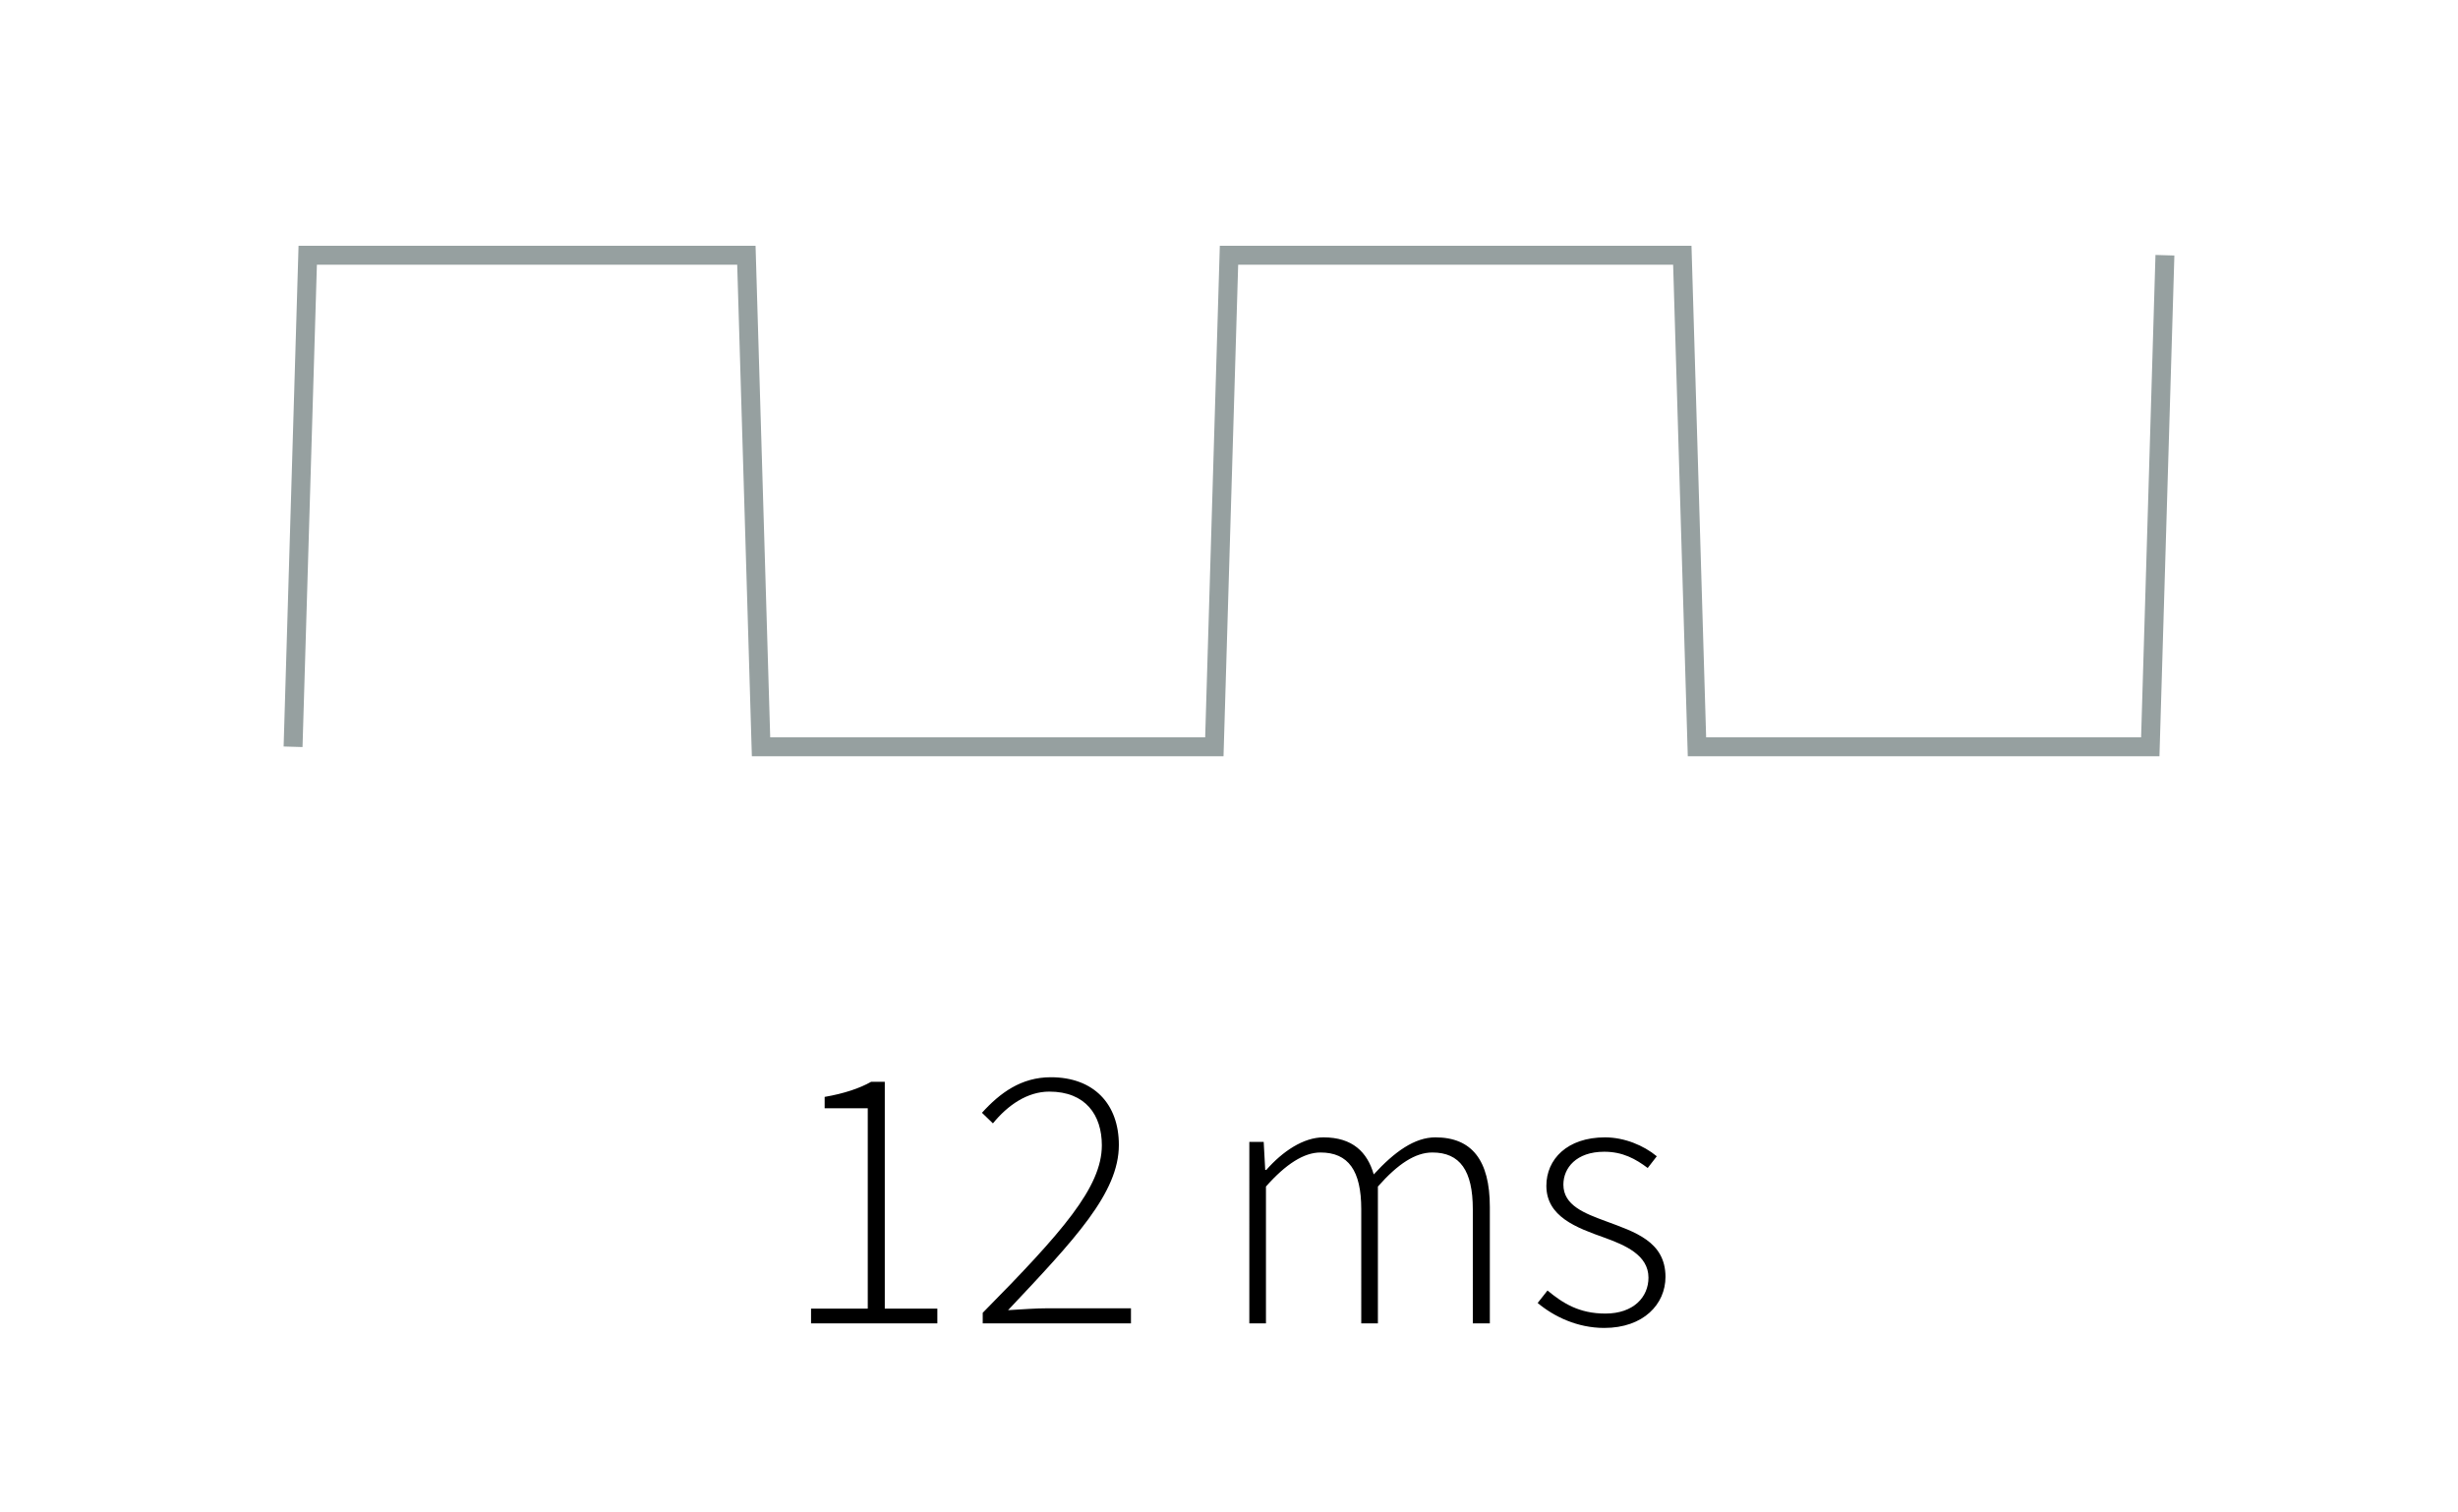 <?xml version="1.0" encoding="utf-8"?>
<!-- Generator: Adobe Illustrator 23.0.1, SVG Export Plug-In . SVG Version: 6.00 Build 0)  -->
<svg version="1.1" id="Ebene_1" xmlns="http://www.w3.org/2000/svg" xmlns:xlink="http://www.w3.org/1999/xlink" x="0px" y="0px"
	 viewBox="0 0 260 160" style="enable-background:new 0 0 260 160;" xml:space="preserve">
<style type="text/css">
	.st0{clip-path:url(#SVGID_2_);}
	.st1{fill:none;stroke:#96A0A0;stroke-width:2;}
</style>
<g>
	<defs>
		<rect id="SVGID_1_" width="260" height="160"/>
	</defs>
	<clipPath id="SVGID_2_">
		<use xlink:href="#SVGID_1_"  style="overflow:visible;"/>
	</clipPath>
	<path class="st0" d="M169.69,140.48c4.16,0,6.48-2.52,6.48-5.4c0-3.76-3.28-4.76-6.28-5.88c-2.28-0.84-4.52-1.68-4.52-3.88
		c0-1.76,1.36-3.48,4.32-3.48c1.96,0,3.32,0.76,4.6,1.72l0.96-1.24c-1.4-1.16-3.44-2-5.48-2c-4,0-6.2,2.32-6.2,5.12
		c0,3.28,3.2,4.44,6.12,5.48c2.2,0.8,4.68,1.84,4.68,4.24c0,2.04-1.56,3.8-4.56,3.8c-2.76,0-4.48-1.08-6.12-2.44l-1.04,1.32
		C164.37,139.28,166.85,140.48,169.69,140.48 M132.15,140h1.76v-14.48c2.12-2.4,4.04-3.6,5.76-3.6c2.96,0,4.32,1.92,4.32,6V140h1.76
		v-14.48c2.12-2.4,3.96-3.6,5.76-3.6c2.92,0,4.28,1.92,4.28,6V140h1.8v-12.32c0-4.96-1.92-7.36-5.76-7.36
		c-2.2,0-4.32,1.52-6.52,3.92c-0.68-2.36-2.24-3.92-5.32-3.92c-2.12,0-4.32,1.48-6.04,3.44h-0.12l-0.16-2.96h-1.52V140z M103.95,140
		h15.68v-1.6h-8.72c-1.4,0-2.88,0.12-4.28,0.2c7.08-7.52,11.72-12.4,11.72-17.48c0-4.32-2.64-7.16-7.2-7.16
		c-3.12,0-5.36,1.64-7.28,3.76l1.16,1.12c1.56-1.92,3.64-3.36,5.96-3.36c3.84,0,5.56,2.48,5.56,5.68c0,4.44-4.2,9.2-12.6,17.72V140z
		 M85.79,140h13.36v-1.56h-5.56v-24h-1.44c-1.2,0.68-2.84,1.24-4.92,1.6v1.2h4.56v21.2h-6V140z"/>
</g>
<polyline class="st1" points="31,79 32.55,27 78.95,27 80.5,79 128.45,79 130,27 177.95,27 179.5,79 227.45,79 229,27 "/>
</svg>
